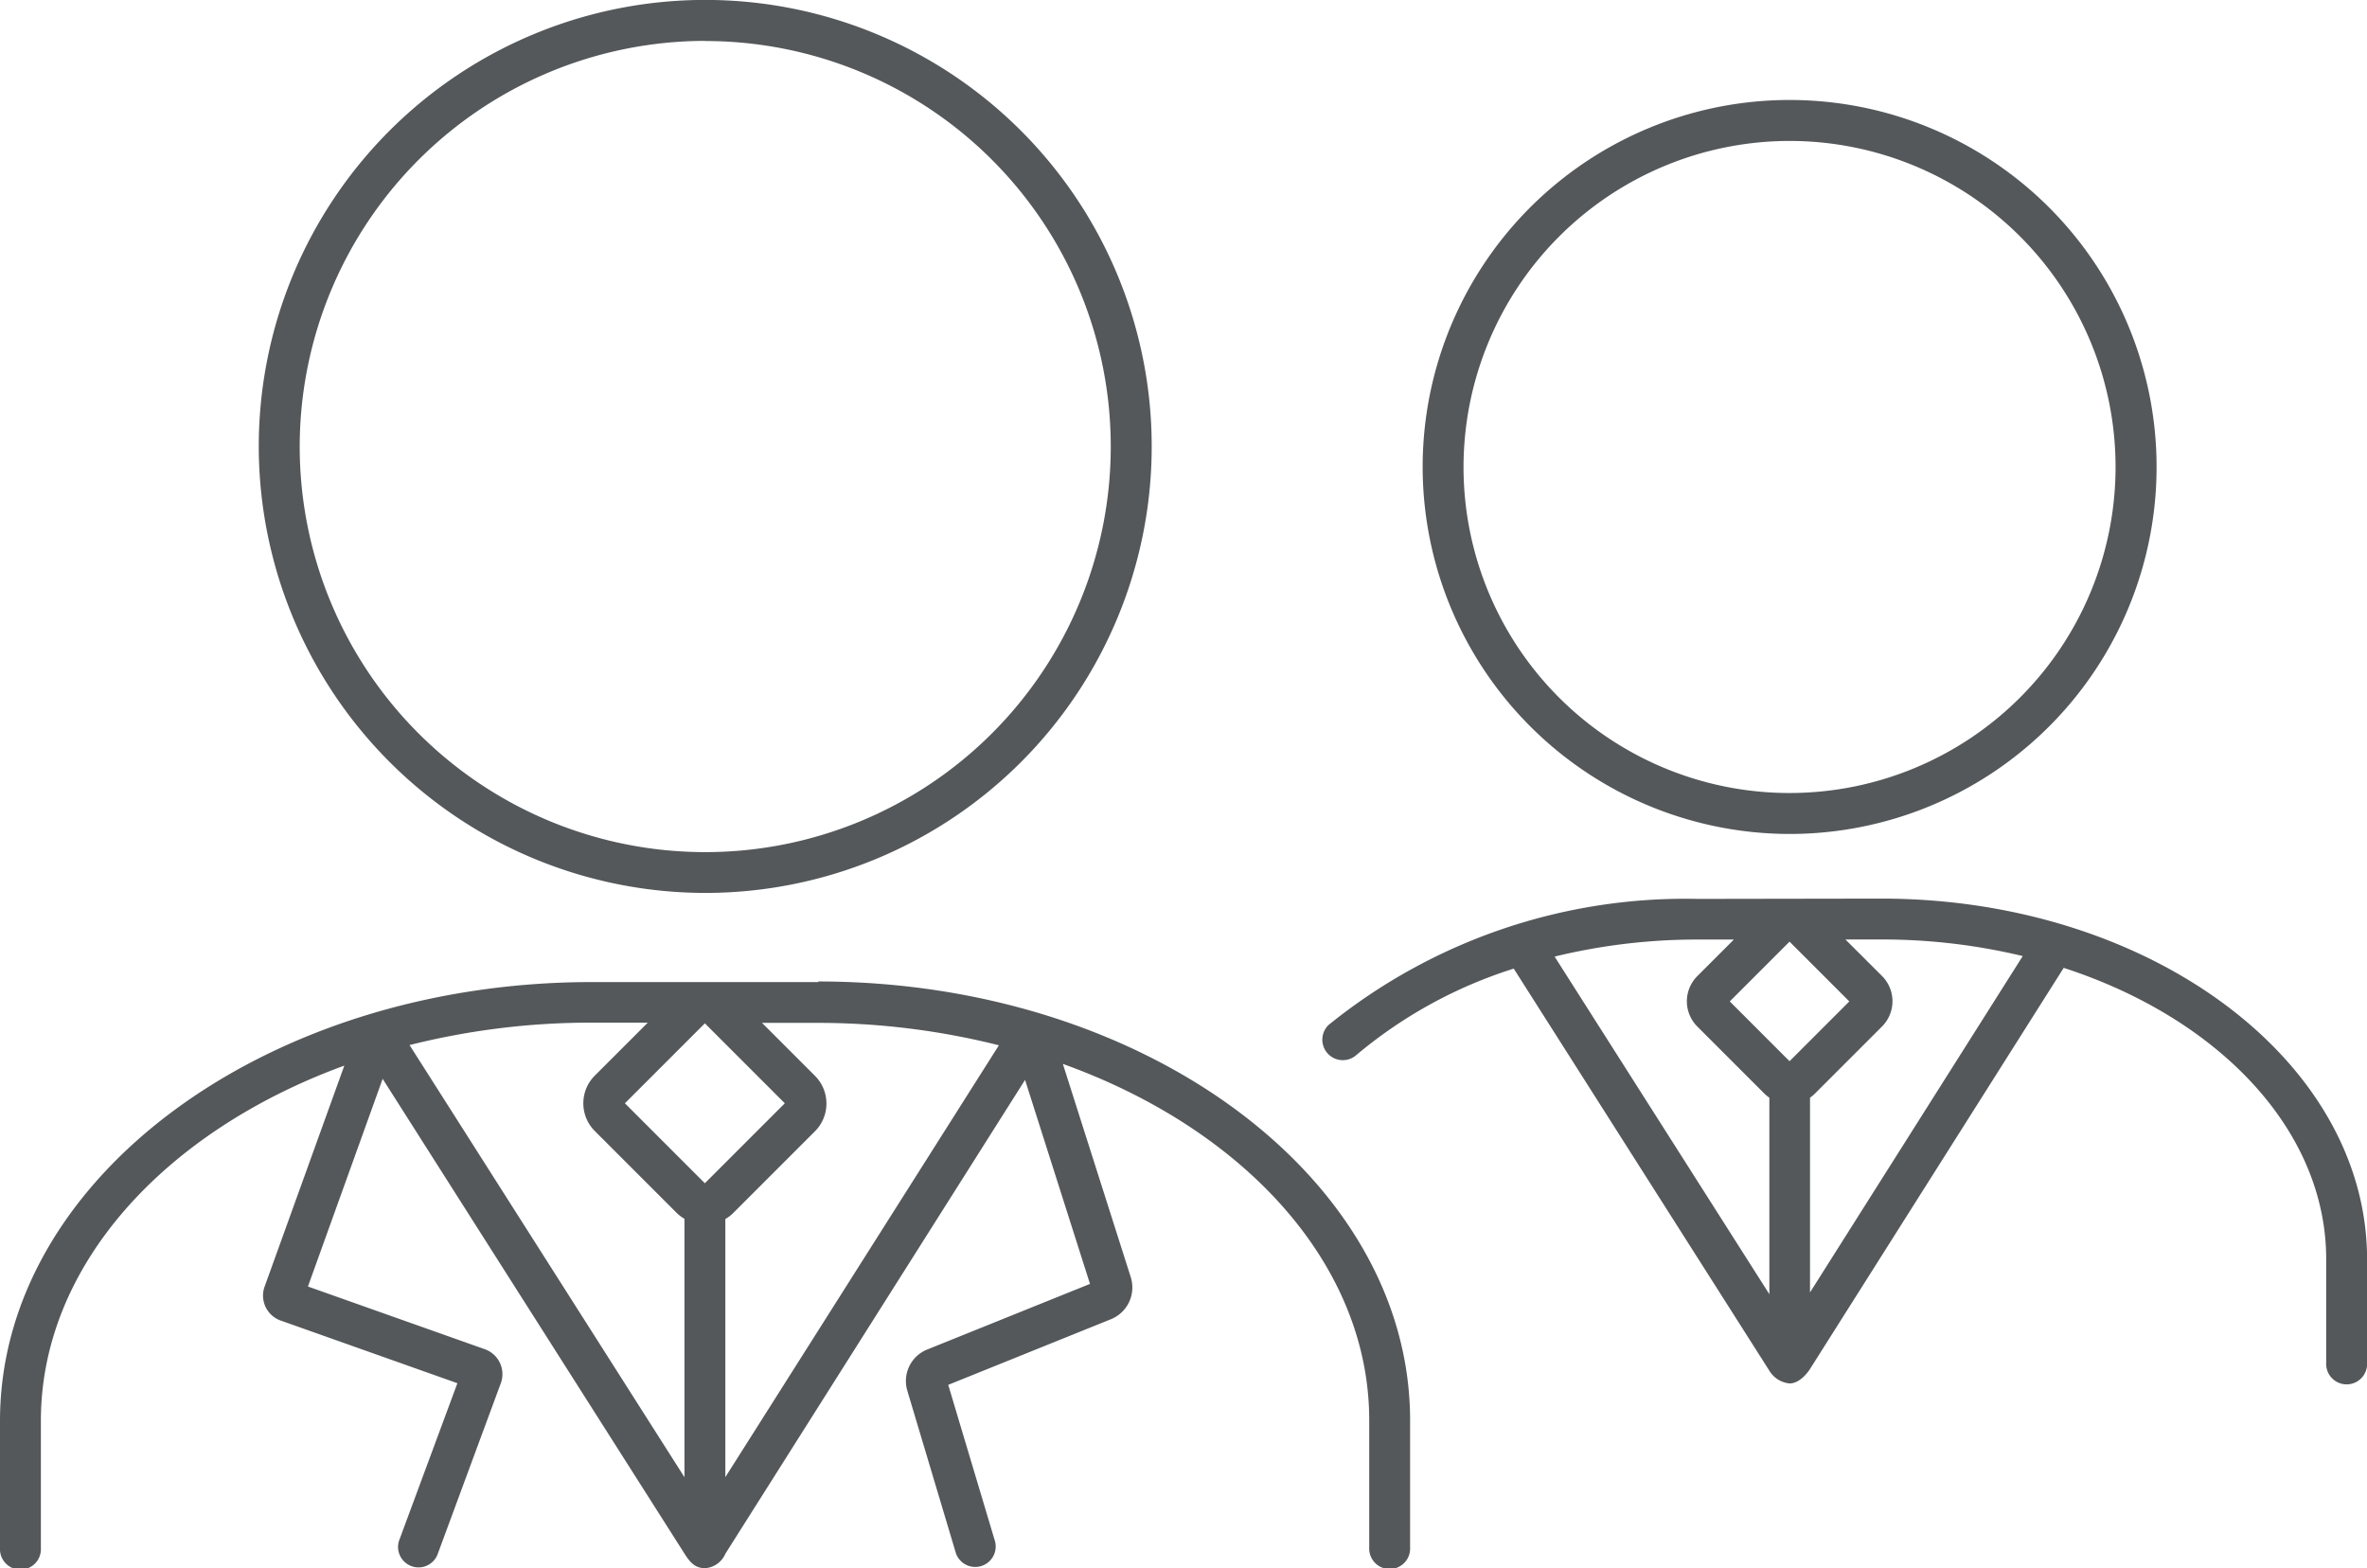 <svg id="Group_716" data-name="Group 716" xmlns="http://www.w3.org/2000/svg" width="31.677" height="20.989"><defs><clipPath id="clip-path"><path id="Rectangle_524" data-name="Rectangle 524" fill="#54585a" d="M0 0h31.678v20.989H0z"/></clipPath></defs><g id="Group_690" data-name="Group 690" clip-path="url(#clip-path)" fill="#54585a"><path id="Path_1507" data-name="Path 1507" d="M107.244 11.949a5.975 5.975 0 10-5.975-5.975 5.981 5.981 0 005.975 5.975m0-11.4a5.427 5.427 0 11-5.427 5.427 5.433 5.433 0 015.427-5.429" transform="translate(-97.806)"/><path id="Path_1508" data-name="Path 1508" d="M10.954 384.261H7.922c-4.368 0-7.922 2.634-7.922 5.872v1.7a.274.274 0 10.547 0v-1.7c0-2.076 1.655-3.876 4.061-4.754l-1.067 2.958a.354.354 0 00.214.453l2.366.839-.782 2.111a.274.274 0 00.513.19l.85-2.3a.354.354 0 00-.214-.456l-2.367-.839 1-2.779 4.044 6.361c.072.113.142.19.275.187a.32.32 0 00.268-.194l4.01-6.34.869 2.73-2.178.878a.454.454 0 00-.266.553l.651 2.177a.274.274 0 00.524-.157l-.628-2.1 2.179-.879a.458.458 0 00.264-.561l-.909-2.855c2.427.872 4.1 2.682 4.1 4.769v1.7a.274.274 0 10.547 0v-1.7c0-3.238-3.554-5.872-7.922-5.872m-1.516 2.7l-1.07-1.07 1.07-1.07 1.07 1.07zm-3.952-1.849a9.924 9.924 0 012.436-.3h.752l-.709.709a.524.524 0 000 .741l1.1 1.1a.521.521 0 00.1.075v3.458zm4.226 5.782v-3.454a.521.521 0 00.1-.075l1.1-1.1a.525.525 0 000-.741l-.709-.709h.752a9.927 9.927 0 012.418.3z" transform="translate(0 -371.119)"/><path id="Path_1509" data-name="Path 1509" d="M561.59 49a4.911 4.911 0 10-4.91-4.911A4.916 4.916 0 00561.59 49m0-9.274a4.363 4.363 0 11-4.363 4.363 4.368 4.368 0 014.363-4.363" transform="translate(-537.641 -37.84)"/><path id="Path_1510" data-name="Path 1510" d="M522.138 351.734a7.587 7.587 0 00-4.936 1.687.274.274 0 00.359.413 6.145 6.145 0 012.119-1.167l3.43 5.395a.355.355 0 00.262.156c.156 0 .274-.195.274-.195l3.394-5.366c2.069.671 3.513 2.167 3.513 3.9v1.383a.274.274 0 10.547 0v-1.383c0-2.662-2.914-4.827-6.5-4.827zm1.233 2.172l-.8-.8.8-.8.8.8zm-3.144-1.4a8.057 8.057 0 011.911-.228h.488l-.489.489a.477.477 0 000 .675l.9.9a.477.477 0 00.064.052v2.63zm3.418 4.494v-2.606a.5.5 0 00.064-.053l.9-.9a.478.478 0 000-.675l-.49-.489h.487a8.052 8.052 0 011.886.222z" transform="translate(-499.422 -339.705)"/></g></svg>